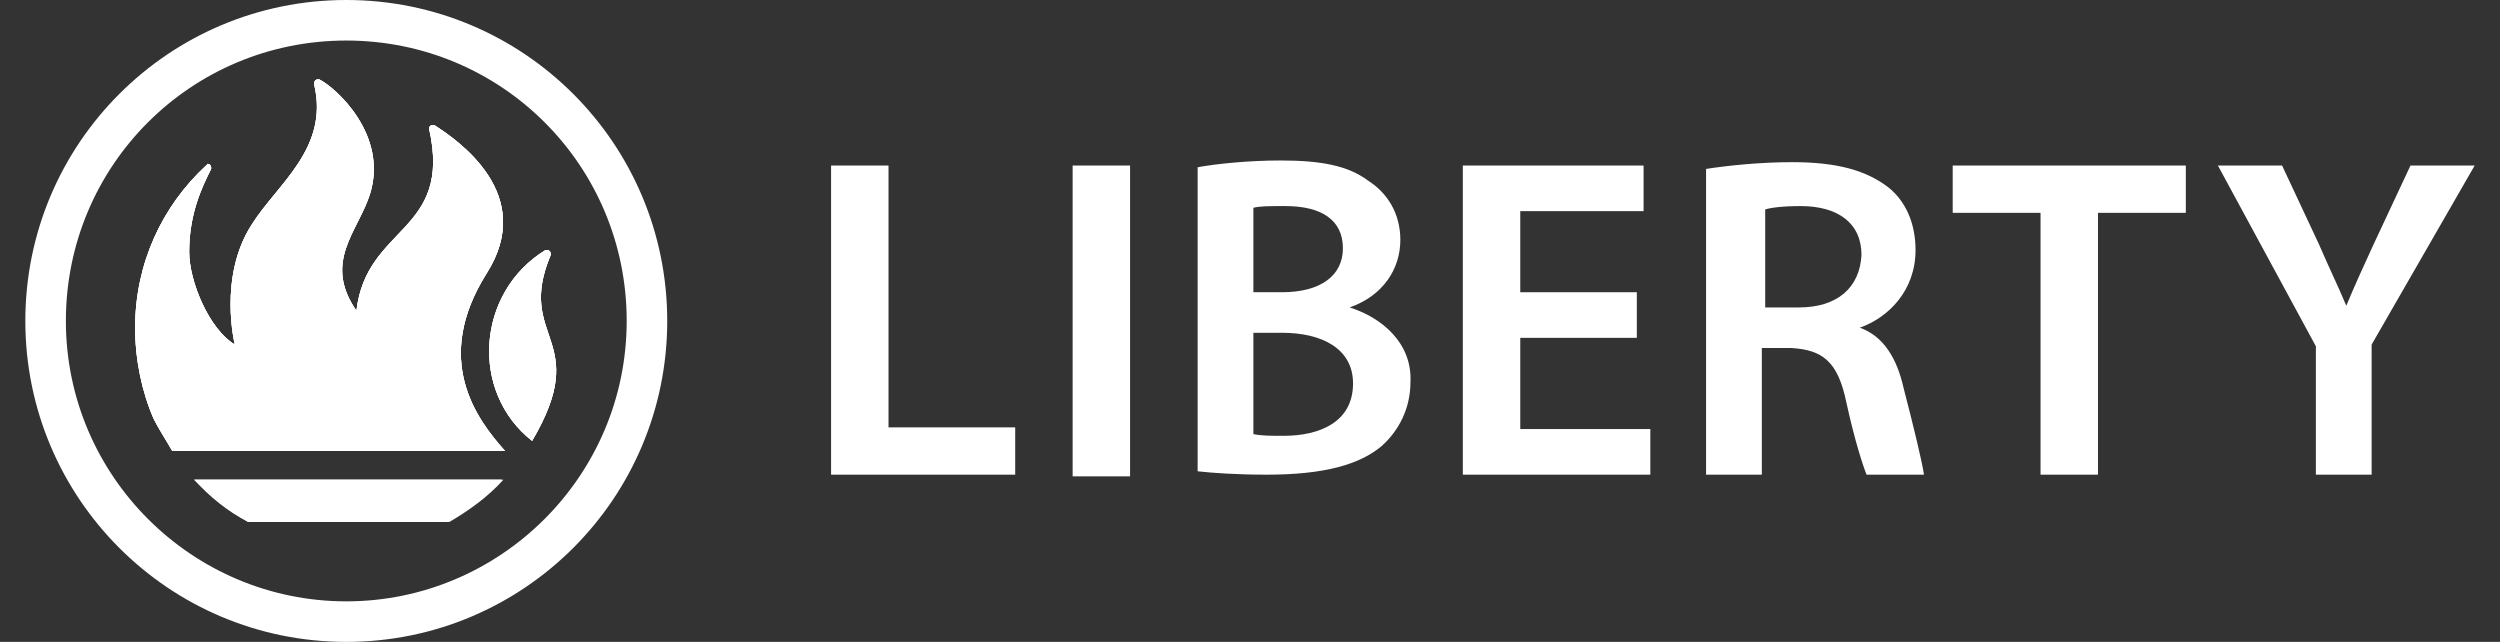 <?xml version="1.0" encoding="UTF-8"?>
<!-- Generator: Adobe Illustrator 28.0.0, SVG Export Plug-In . SVG Version: 6.00 Build 0)  -->
<svg xmlns="http://www.w3.org/2000/svg" xmlns:xlink="http://www.w3.org/1999/xlink" version="1.1" id="Layer_1" x="0px" y="0px" viewBox="0 0 148 38" style="enable-background:new 0 0 148 38;" xml:space="preserve">
<rect x="0" y="0" width="148" height="38" fill="#333333" stroke="none"/>
<style type="text/css">
	.st0{fill:#FFFFFF;}
</style>
<g>
	<g>
		<path class="st0" d="M31.5,26.1c-3.7-2.9-3.3-8.8,0.8-11.3c0,0,0,0,0.1,0c0.1,0,0.2,0.1,0.2,0.2c0,0,0,0.1,0,0.1    C30.5,20.1,35.1,20,31.5,26.1z"></path>
		<path class="st0" d="M29.8,28.4c-0.9,1-2,1.8-3.2,2.5H14.7c-1.2-0.6-2.3-1.5-3.2-2.5H29.8z"></path>
		<path class="st0" d="M29.9,26.7H10.2c-0.4-0.7-0.8-1.3-1.1-1.9C8.4,23.2,8,21.3,8,19.4c0-3.8,1.6-7.2,4.2-9.6c0,0,0.1-0.1,0.1-0.1    c0.1,0,0.2,0.1,0.2,0.2c0,0,0,0.1,0,0.1c-0.5,1-1.3,2.6-1.3,4.9c0,1.8,1.2,4.6,2.7,5.5v0c0,0-1-4,1-7.1c1.5-2.4,4.6-4.5,3.7-8.3    c0,0,0,0,0-0.1c0-0.1,0.1-0.2,0.2-0.2c0.1,0,0.1,0,0.1,0c1,0.5,4.1,3.3,3,6.8c-0.7,2.2-2.8,4-0.8,6.9c0.6-5.1,5.7-4.6,4.3-10.8    c0,0,0,0,0,0c0-0.1,0.1-0.2,0.2-0.2c0.1,0,0.1,0,0.1,0c1.4,0.9,6.1,4.1,3.1,8.8C25.6,21.3,28.2,24.8,29.9,26.7z"></path>
		<path class="st0" d="M11.5,28.4h18.2c-0.9,1-2,1.8-3.2,2.5H14.7C13.5,30.2,12.5,29.4,11.5,28.4z"></path>
		<path class="st0" d="M29.9,26.7H10.2c-0.4-0.7-0.8-1.3-1.1-1.9C8.4,23.2,8,21.3,8,19.4c0-3.8,1.6-7.2,4.2-9.6c0,0,0.1-0.1,0.1-0.1    c0.1,0,0.2,0.1,0.2,0.2c0,0,0,0.1,0,0.1c-0.5,1-1.3,2.6-1.3,4.9c0,1.8,1.2,4.6,2.7,5.5v0c0,0-1-4,1-7.1c1.5-2.4,4.6-4.5,3.7-8.3    c0,0,0,0,0-0.1c0-0.1,0.1-0.2,0.2-0.2c0.1,0,0.1,0,0.1,0c1,0.5,4.1,3.3,3,6.8c-0.7,2.2-2.8,4-0.8,6.9c0.6-5.1,5.7-4.6,4.3-10.8    c0,0,0,0,0,0c0-0.1,0.1-0.2,0.2-0.2c0.1,0,0.1,0,0.1,0c1.4,0.9,6.1,4.1,3.1,8.8C25.6,21.3,28.2,24.8,29.9,26.7z"></path>
		<path class="st0" d="M31.5,26.1c-3.7-2.9-3.3-8.8,0.8-11.3c0,0,0,0,0.1,0c0.1,0,0.2,0.1,0.2,0.2c0,0,0,0.1,0,0.1    C30.5,20.1,35.1,20,31.5,26.1z"></path>
		<path class="st0" d="M11.5,28.4h18.2c-0.9,1-2,1.8-3.2,2.5H14.7C13.5,30.2,12.5,29.4,11.5,28.4z"></path>
		<path class="st0" d="M29.9,26.7H10.2c-0.4-0.7-0.8-1.3-1.1-1.9C8.4,23.2,8,21.3,8,19.4c0-3.8,1.6-7.2,4.2-9.6c0,0,0.1-0.1,0.1-0.1    c0.1,0,0.2,0.1,0.2,0.2c0,0,0,0.1,0,0.1c-0.5,1-1.3,2.6-1.3,4.9c0,1.8,1.2,4.6,2.7,5.5v0c0,0-1-4,1-7.1c1.5-2.4,4.6-4.5,3.7-8.3    c0,0,0,0,0-0.1c0-0.1,0.1-0.2,0.2-0.2c0.1,0,0.1,0,0.1,0c1,0.5,4.1,3.3,3,6.8c-0.7,2.2-2.8,4-0.8,6.9c0.6-5.1,5.7-4.6,4.3-10.8    c0,0,0,0,0,0c0-0.1,0.1-0.2,0.2-0.2c0.1,0,0.1,0,0.1,0c1.4,0.9,6.1,4.1,3.1,8.8C25.6,21.3,28.2,24.8,29.9,26.7z"></path>
		<path class="st0" d="M31.5,26.1c-3.7-2.9-3.3-8.8,0.8-11.3c0,0,0,0,0.1,0c0.1,0,0.2,0.1,0.2,0.2c0,0,0,0.1,0,0.1    C30.5,20.1,35.1,20,31.5,26.1z"></path>
		<path class="st0" d="M20.5,0C10,0,1.5,8.5,1.5,19c0,10.5,8.5,19,19,19c10.5,0,19-8.5,19-19C39.5,8.5,31,0,20.5,0z M20.5,35.6    c-9.1,0-16.6-7.4-16.6-16.6S11.3,2.4,20.5,2.4c9.2,0,16.6,7.4,16.6,16.6S29.6,35.6,20.5,35.6z"></path>
	</g>
	<g>
		<polygon class="st0" points="49.2,9.8 52.6,9.8 52.6,25.3 60.1,25.3 60.1,28.1 49.2,28.1   "></polygon>
		<rect x="63.5" y="9.8" class="st0" width="3.4" height="18.4"></rect>
		<path class="st0" d="M79.9,18.2c2-0.7,3-2.3,3-4c0-1.6-0.8-2.8-1.9-3.5c-1.2-0.9-2.8-1.2-5.2-1.2c-1.9,0-3.8,0.2-4.9,0.4v18    c0.9,0.1,2.3,0.2,4.1,0.2c3.4,0,5.5-0.6,6.8-1.7c1-0.9,1.7-2.2,1.7-3.8C83.6,20.3,81.8,18.8,79.9,18.2z M74.2,12.3    c0.4-0.1,0.9-0.1,1.9-0.1c2.1,0,3.4,0.8,3.4,2.5c0,1.6-1.3,2.6-3.6,2.6h-1.7V12.3z M76,25.8c-0.8,0-1.3,0-1.8-0.1v-6h1.7    c2.3,0,4.2,0.9,4.2,3C80.1,25,78.1,25.8,76,25.8z"></path>
		<polygon class="st0" points="96.9,20 90,20 90,25.4 97.7,25.4 97.7,28.1 86.6,28.1 86.6,9.8 97.3,9.8 97.3,12.5 90,12.5 90,17.3     96.9,17.3   "></polygon>
		<path class="st0" d="M112.7,23c-0.4-1.8-1.2-3.1-2.6-3.6c1.7-0.6,3.3-2.2,3.3-4.6c0-1.6-0.6-2.9-1.6-3.7c-1.3-1-3-1.5-5.7-1.5    c-1.9,0-3.8,0.2-5.1,0.4v18.1h3.3v-7.5h1.7c1.9,0.1,2.8,0.8,3.3,3.2c0.5,2.3,1,3.8,1.2,4.3h3.4C113.8,27.4,113.3,25.3,112.7,23z     M106.5,18.2h-2v-5.8c0.3-0.1,1-0.2,2.1-0.2c2.2,0,3.6,1,3.6,2.9C110.1,17,108.8,18.2,106.5,18.2z"></path>
		<polygon class="st0" points="120.8,12.6 115.6,12.6 115.6,9.8 129.4,9.8 129.4,12.6 124.2,12.6 124.2,28.1 120.8,28.1   "></polygon>
		<path class="st0" d="M137.1,28.1v-7.6l-5.8-10.7h3.8l2.2,4.7c0.6,1.4,1.1,2.4,1.6,3.6c0.5-1.2,1-2.3,1.6-3.6l2.2-4.7h3.8    l-6.1,10.6v7.7H137.1z"></path>
	</g>
</g>
</svg>
